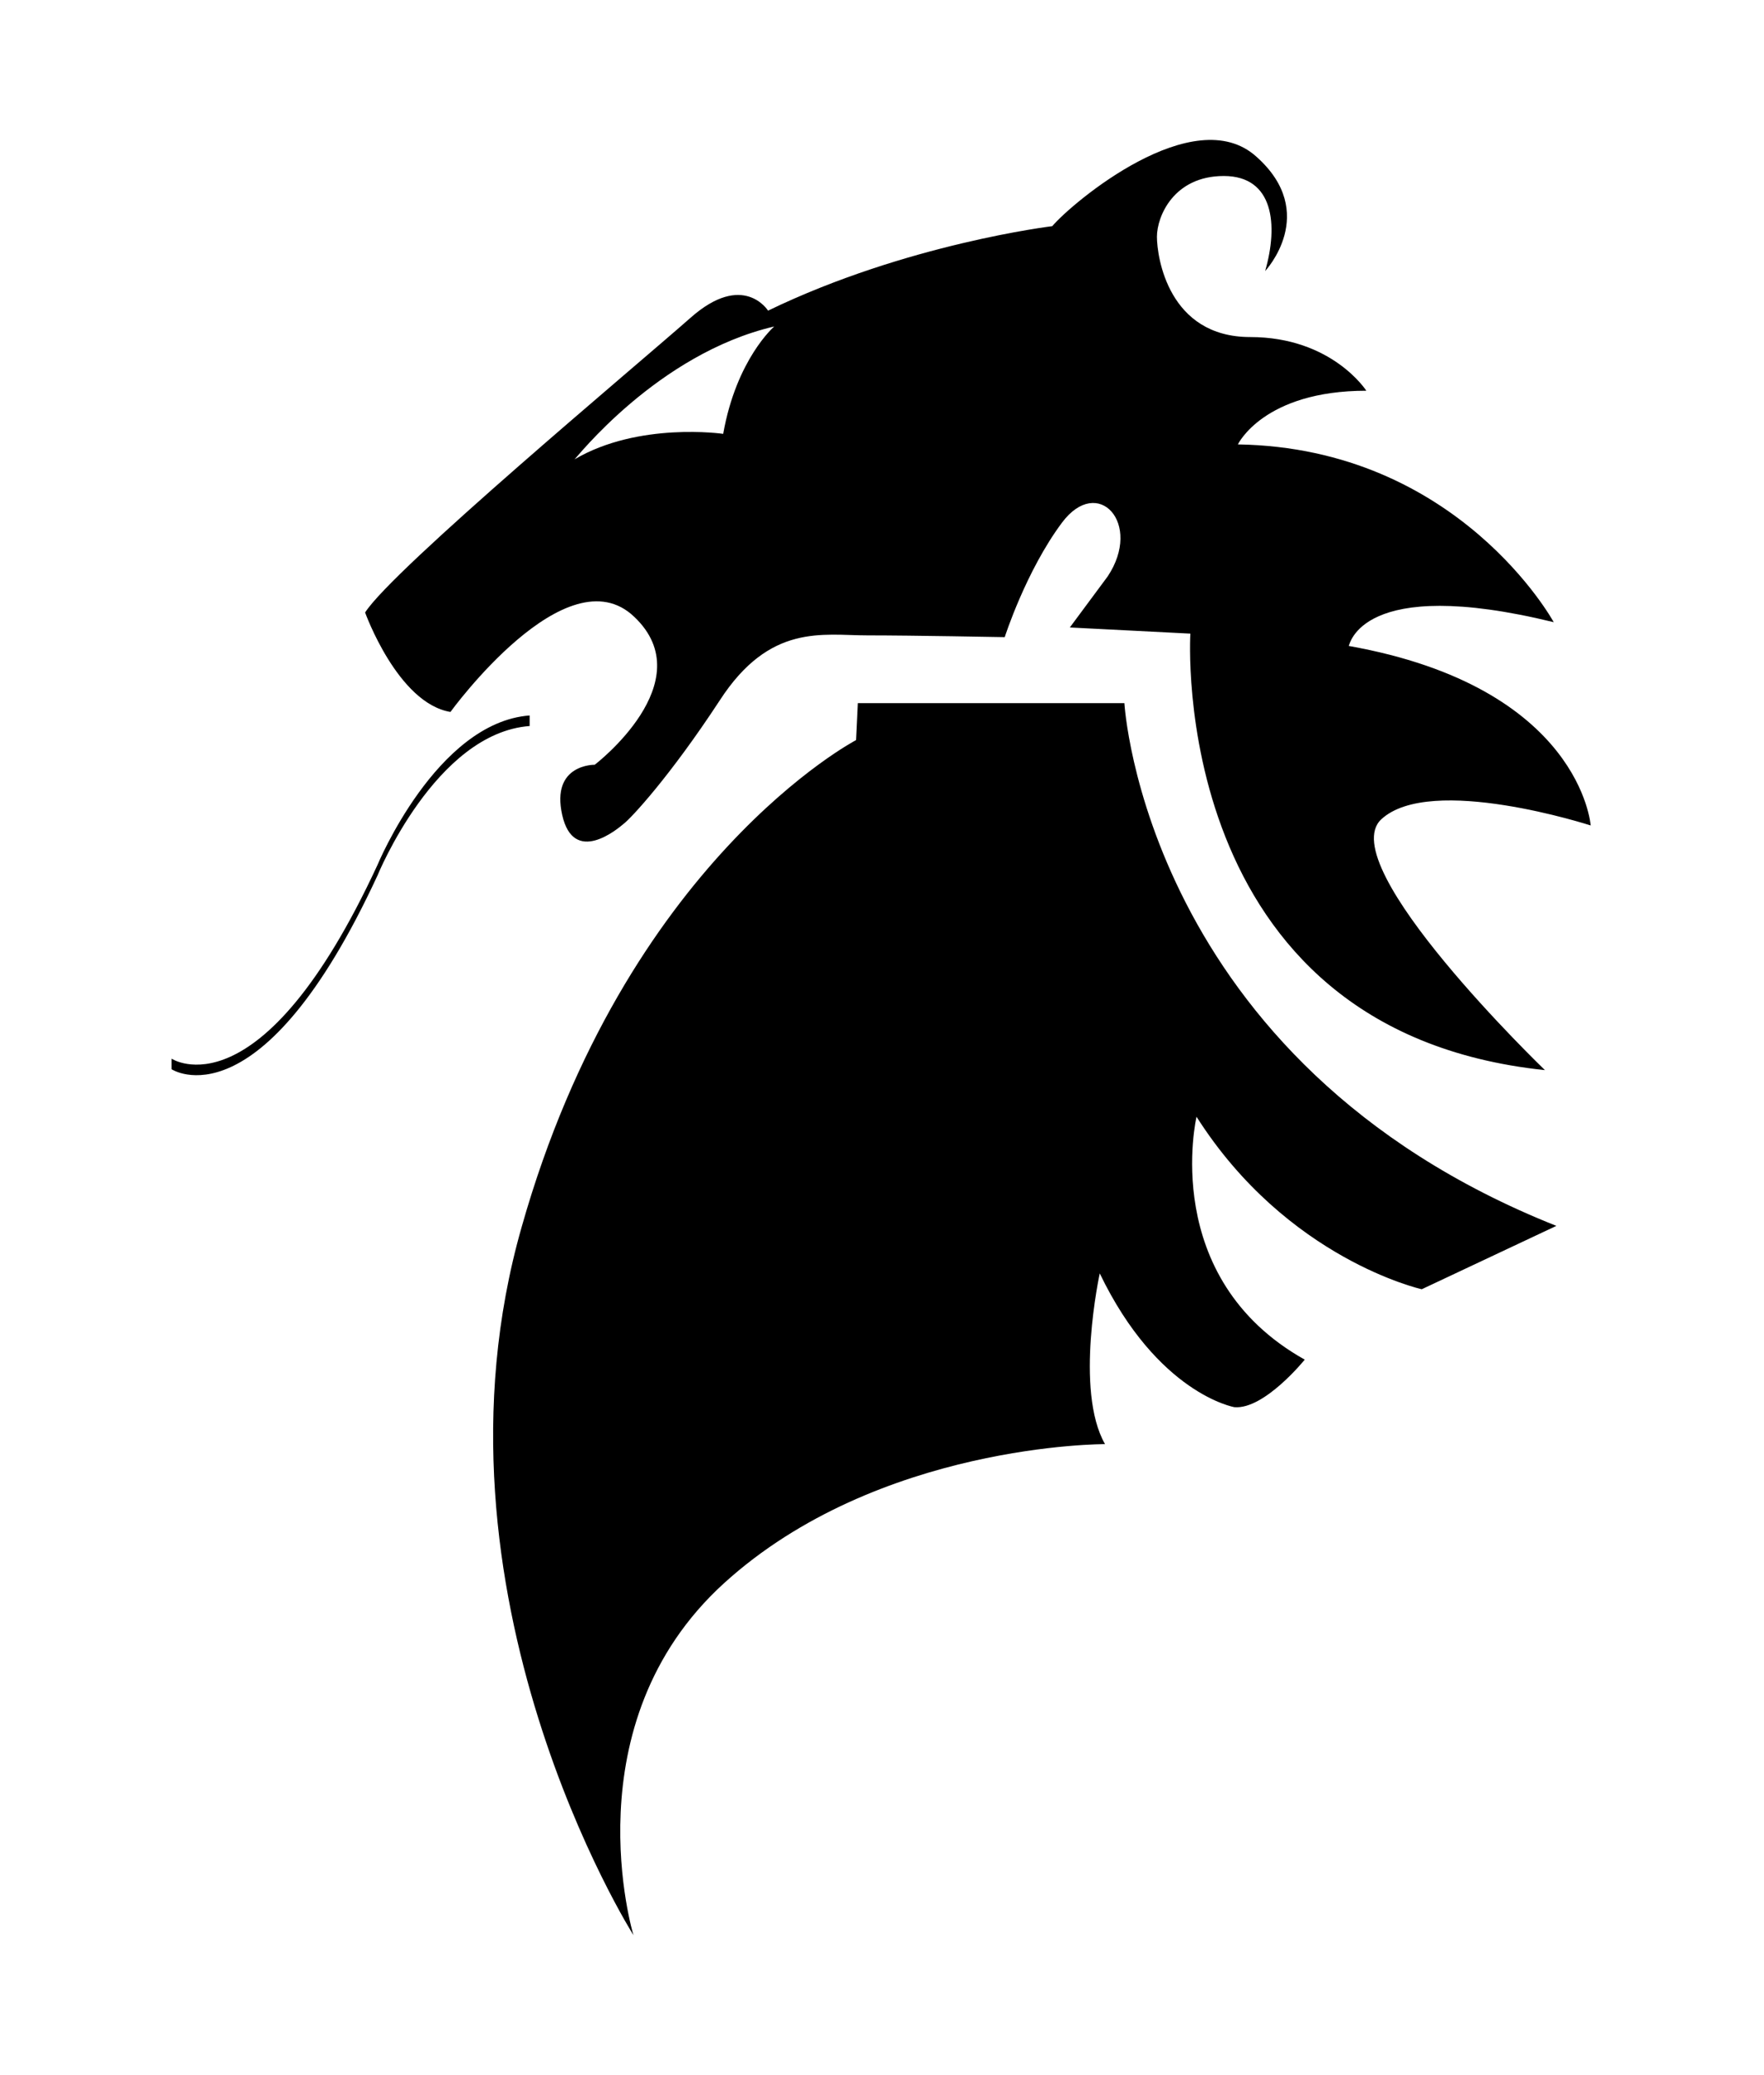 <?xml version="1.0" encoding="UTF-8"?>
<svg data-bbox="19.5 15.9 161.3 204" xmlns="http://www.w3.org/2000/svg" viewBox="0 0 200.5 235.8" data-type="shape">
    <g>
        <path d="M59.3 139.4C47.4 181 72 219.9 72 219.9s-7.3-24 10.3-40c17.5-15.9 43.3-15.8 43.3-15.8-3.5-6.1-.6-19.4-.6-19.4 6.6 13.7 15.3 15.2 15.3 15.2 3.4.3 8-5.4 8-5.4-16.6-9.3-12.3-27.6-12.3-27.6 10.3 16.2 25.6 19.6 25.6 19.6l15.3-7.2c-46.8-18.6-49.1-59.4-49.1-59.4H97.5l-.2 4.2s-26.2 13.7-38 55.3M42.9 98.3c-13.3 28.7-23.4 22-23.4 22v1.2s10.1 6.7 23.4-22c0 0 6.6-16.2 17.3-17v-1.2c-10.6.8-17.3 17-17.3 17M88 37.1s-4.3 3.7-5.8 12.2c0 0-9.6-1.4-16.9 2.9.1 0 9.4-12 22.7-15.1m88.6 33.6s-10.8-19.8-35.9-20.2c0 0 2.9-6.1 14.6-6.1 0 0-3.9-6.1-13.2-6.1-9.3 0-10.6-9.1-10.6-11.4s1.9-6.9 7.6-6.9c5.7 0 6.2 5.6 4.7 10.8 0 0 6.2-6.6-1-13-7.1-6.4-20.9 5.2-23.2 7.9 0 0-16.6 2-32.3 9.6 0 0-2.8-4.5-8.8.8s-33.9 28.6-37 33.5c0 0 3.7 10.3 9.7 11.3 0 0 13.2-18.2 20.9-10.8 7.8 7.4-4.5 16.8-4.5 16.8s-5-.1-3.7 5.7c1.3 5.8 6.3 1.6 7 1 .8-.6 5.2-5.3 10.9-14 5.7-8.8 11.7-7.4 16.8-7.4 5.1 0 15.6.2 15.6.2s2.4-7.5 6.5-13 9.2.1 5.2 6.1l-4.3 5.8 13.7.7s-2.8 45.1 40.3 49.6c0 0-24.2-23.3-18.6-28.5 5.6-5.2 23.8.7 23.8.7s-1.1-15.7-27.5-20.4c.1 0 1.2-8.1 23.3-2.7"/>
    </g>
</svg>
